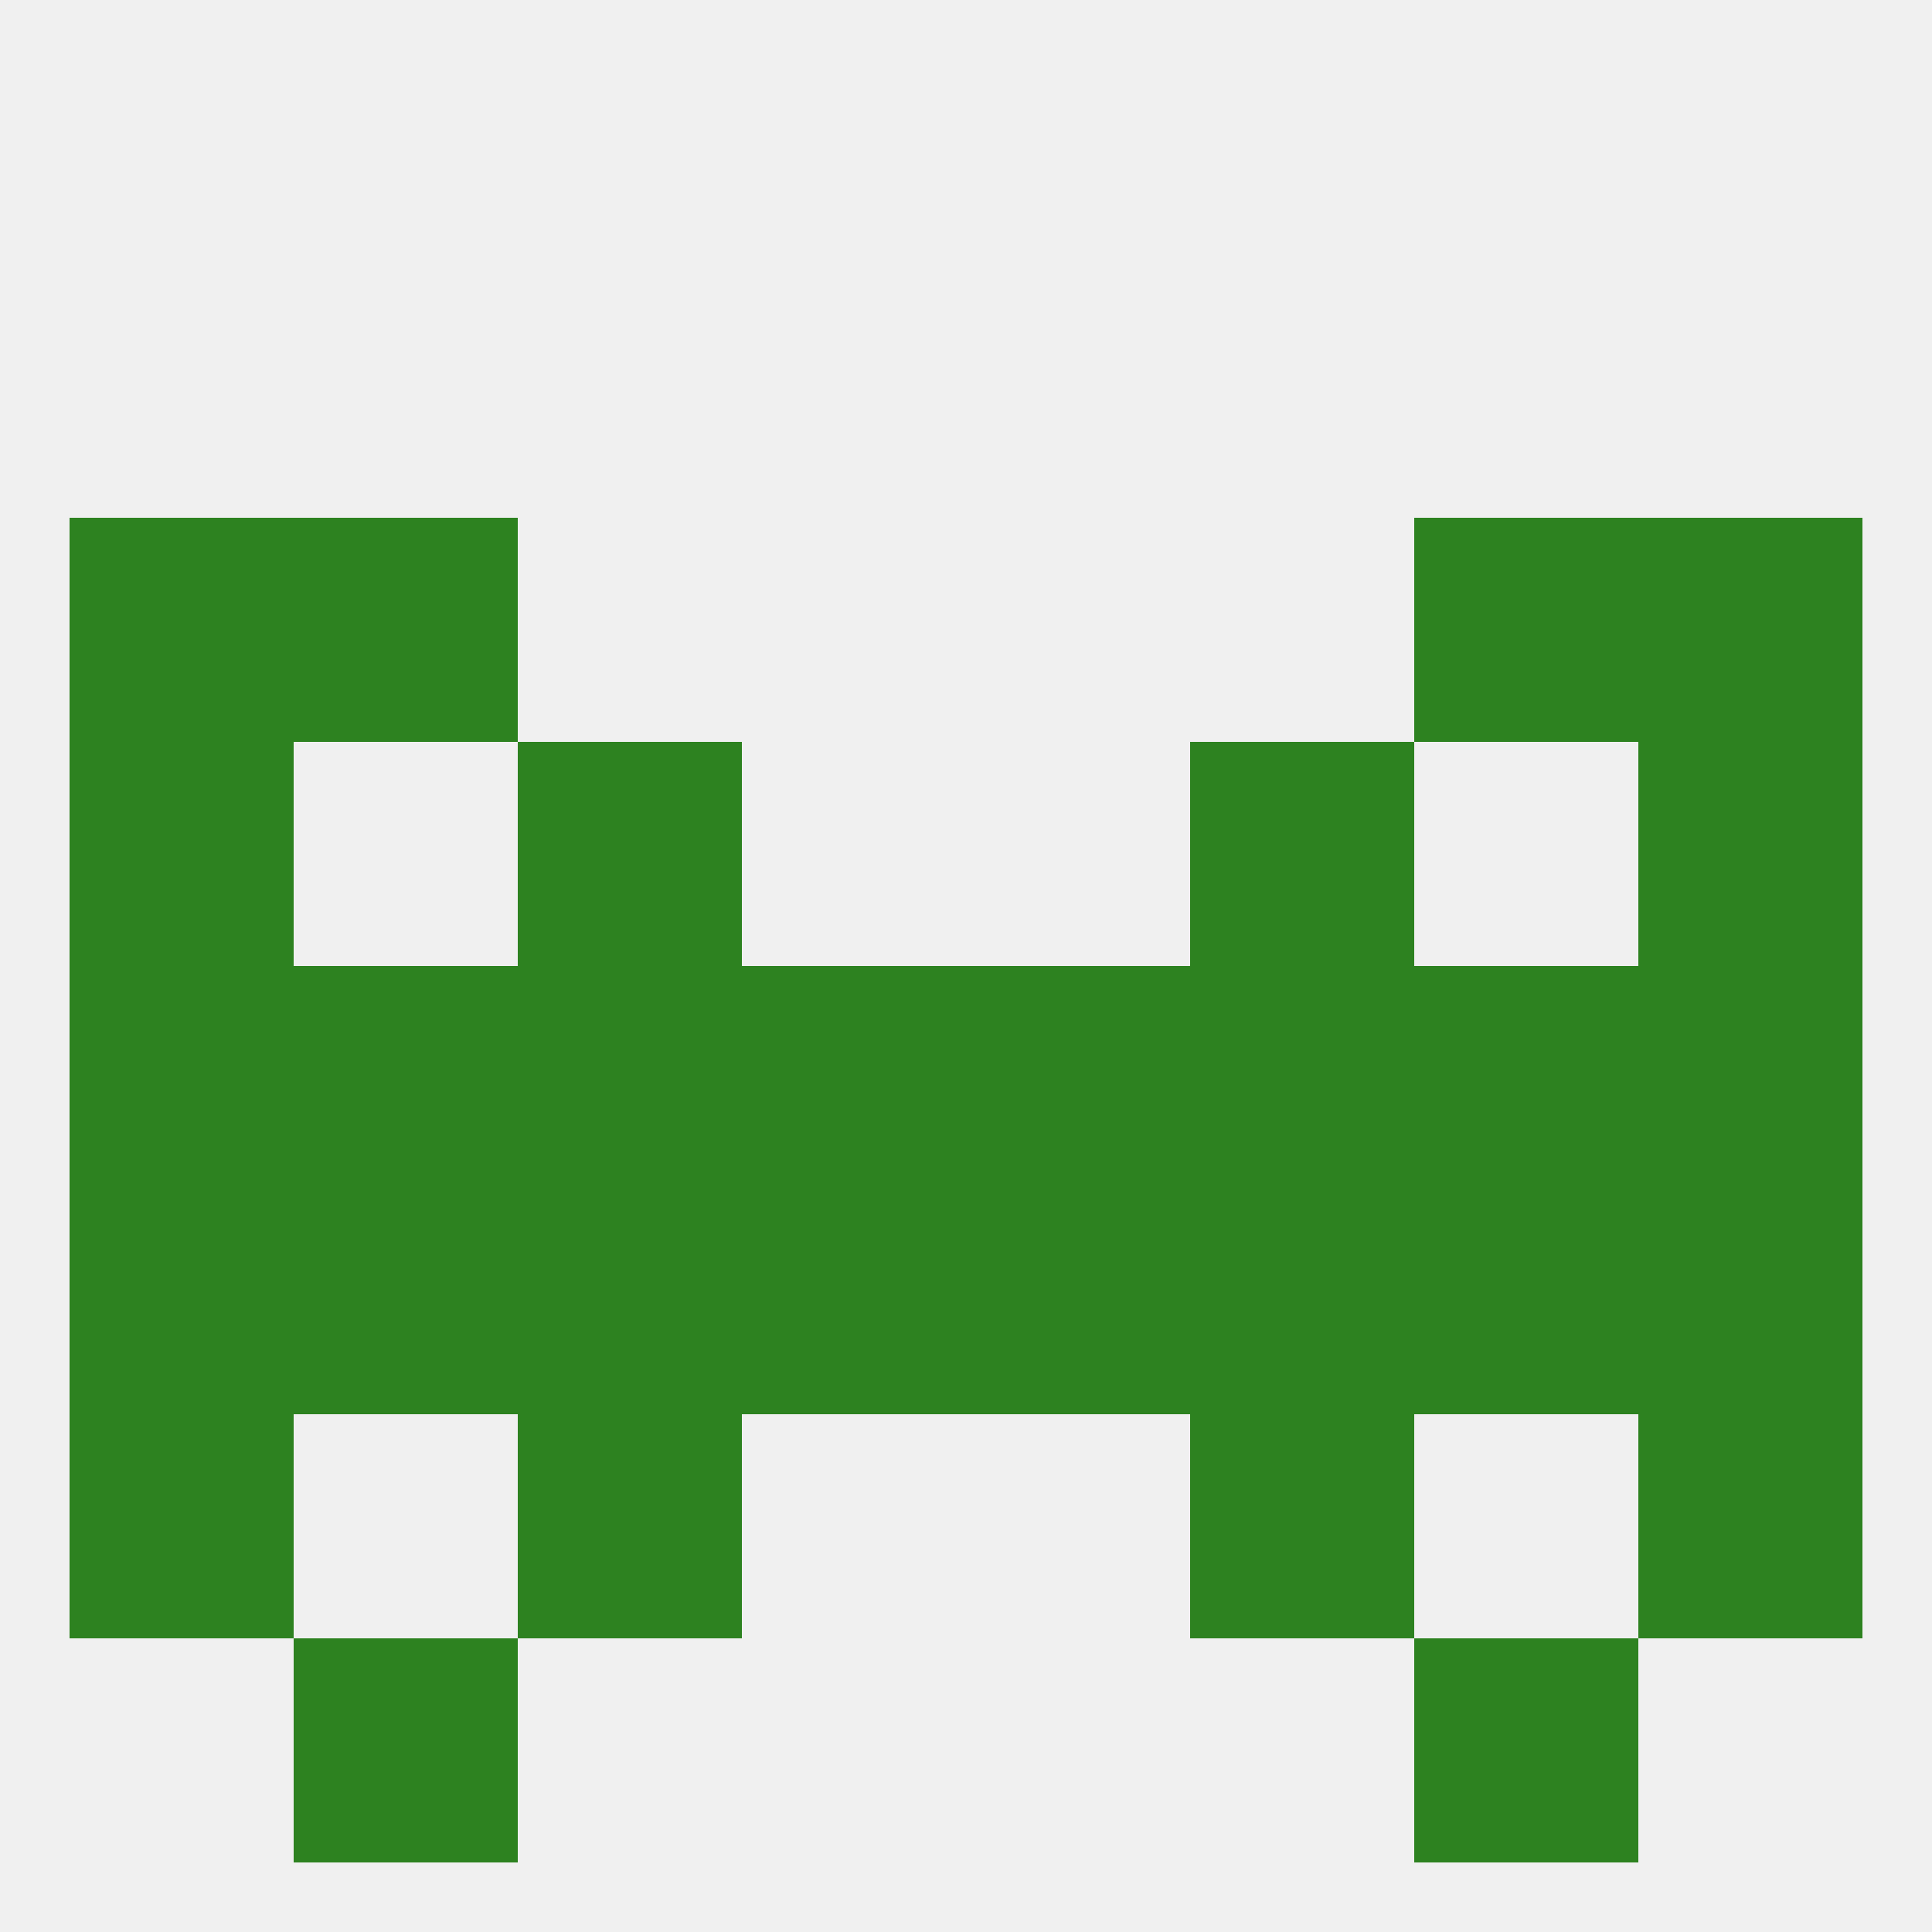 
<!--   <?xml version="1.0"?> -->
<svg version="1.1" baseprofile="full" xmlns="http://www.w3.org/2000/svg" xmlns:xlink="http://www.w3.org/1999/xlink" xmlns:ev="http://www.w3.org/2001/xml-events" width="250" height="250" viewBox="0 0 250 250" >
	<rect width="100%" height="100%" fill="rgba(240,240,240,255)"/>

	<rect x="125" y="125" width="29" height="29" fill="rgba(45,130,32,255)"/>
	<rect x="9" y="125" width="29" height="29" fill="rgba(45,130,32,255)"/>
	<rect x="212" y="125" width="29" height="29" fill="rgba(45,130,32,255)"/>
	<rect x="38" y="125" width="29" height="29" fill="rgba(45,130,32,255)"/>
	<rect x="96" y="125" width="29" height="29" fill="rgba(45,130,32,255)"/>
	<rect x="67" y="125" width="29" height="29" fill="rgba(45,130,32,255)"/>
	<rect x="154" y="125" width="29" height="29" fill="rgba(45,130,32,255)"/>
	<rect x="183" y="125" width="29" height="29" fill="rgba(45,130,32,255)"/>
	<rect x="183" y="154" width="29" height="29" fill="rgba(45,130,32,255)"/>
	<rect x="154" y="154" width="29" height="29" fill="rgba(45,130,32,255)"/>
	<rect x="9" y="154" width="29" height="29" fill="rgba(45,130,32,255)"/>
	<rect x="212" y="154" width="29" height="29" fill="rgba(45,130,32,255)"/>
	<rect x="67" y="154" width="29" height="29" fill="rgba(45,130,32,255)"/>
	<rect x="96" y="154" width="29" height="29" fill="rgba(45,130,32,255)"/>
	<rect x="125" y="154" width="29" height="29" fill="rgba(45,130,32,255)"/>
	<rect x="38" y="154" width="29" height="29" fill="rgba(45,130,32,255)"/>
	<rect x="154" y="183" width="29" height="29" fill="rgba(45,130,32,255)"/>
	<rect x="9" y="183" width="29" height="29" fill="rgba(45,130,32,255)"/>
	<rect x="212" y="183" width="29" height="29" fill="rgba(45,130,32,255)"/>
	<rect x="67" y="183" width="29" height="29" fill="rgba(45,130,32,255)"/>
	<rect x="38" y="212" width="29" height="29" fill="rgba(45,130,32,255)"/>
	<rect x="183" y="212" width="29" height="29" fill="rgba(45,130,32,255)"/>
	<rect x="9" y="96" width="29" height="29" fill="rgba(45,130,32,255)"/>
	<rect x="212" y="96" width="29" height="29" fill="rgba(45,130,32,255)"/>
	<rect x="67" y="96" width="29" height="29" fill="rgba(45,130,32,255)"/>
	<rect x="154" y="96" width="29" height="29" fill="rgba(45,130,32,255)"/>
	<rect x="38" y="67" width="29" height="29" fill="rgba(45,130,32,255)"/>
	<rect x="183" y="67" width="29" height="29" fill="rgba(45,130,32,255)"/>
	<rect x="9" y="67" width="29" height="29" fill="rgba(45,130,32,255)"/>
	<rect x="212" y="67" width="29" height="29" fill="rgba(45,130,32,255)"/>
</svg>